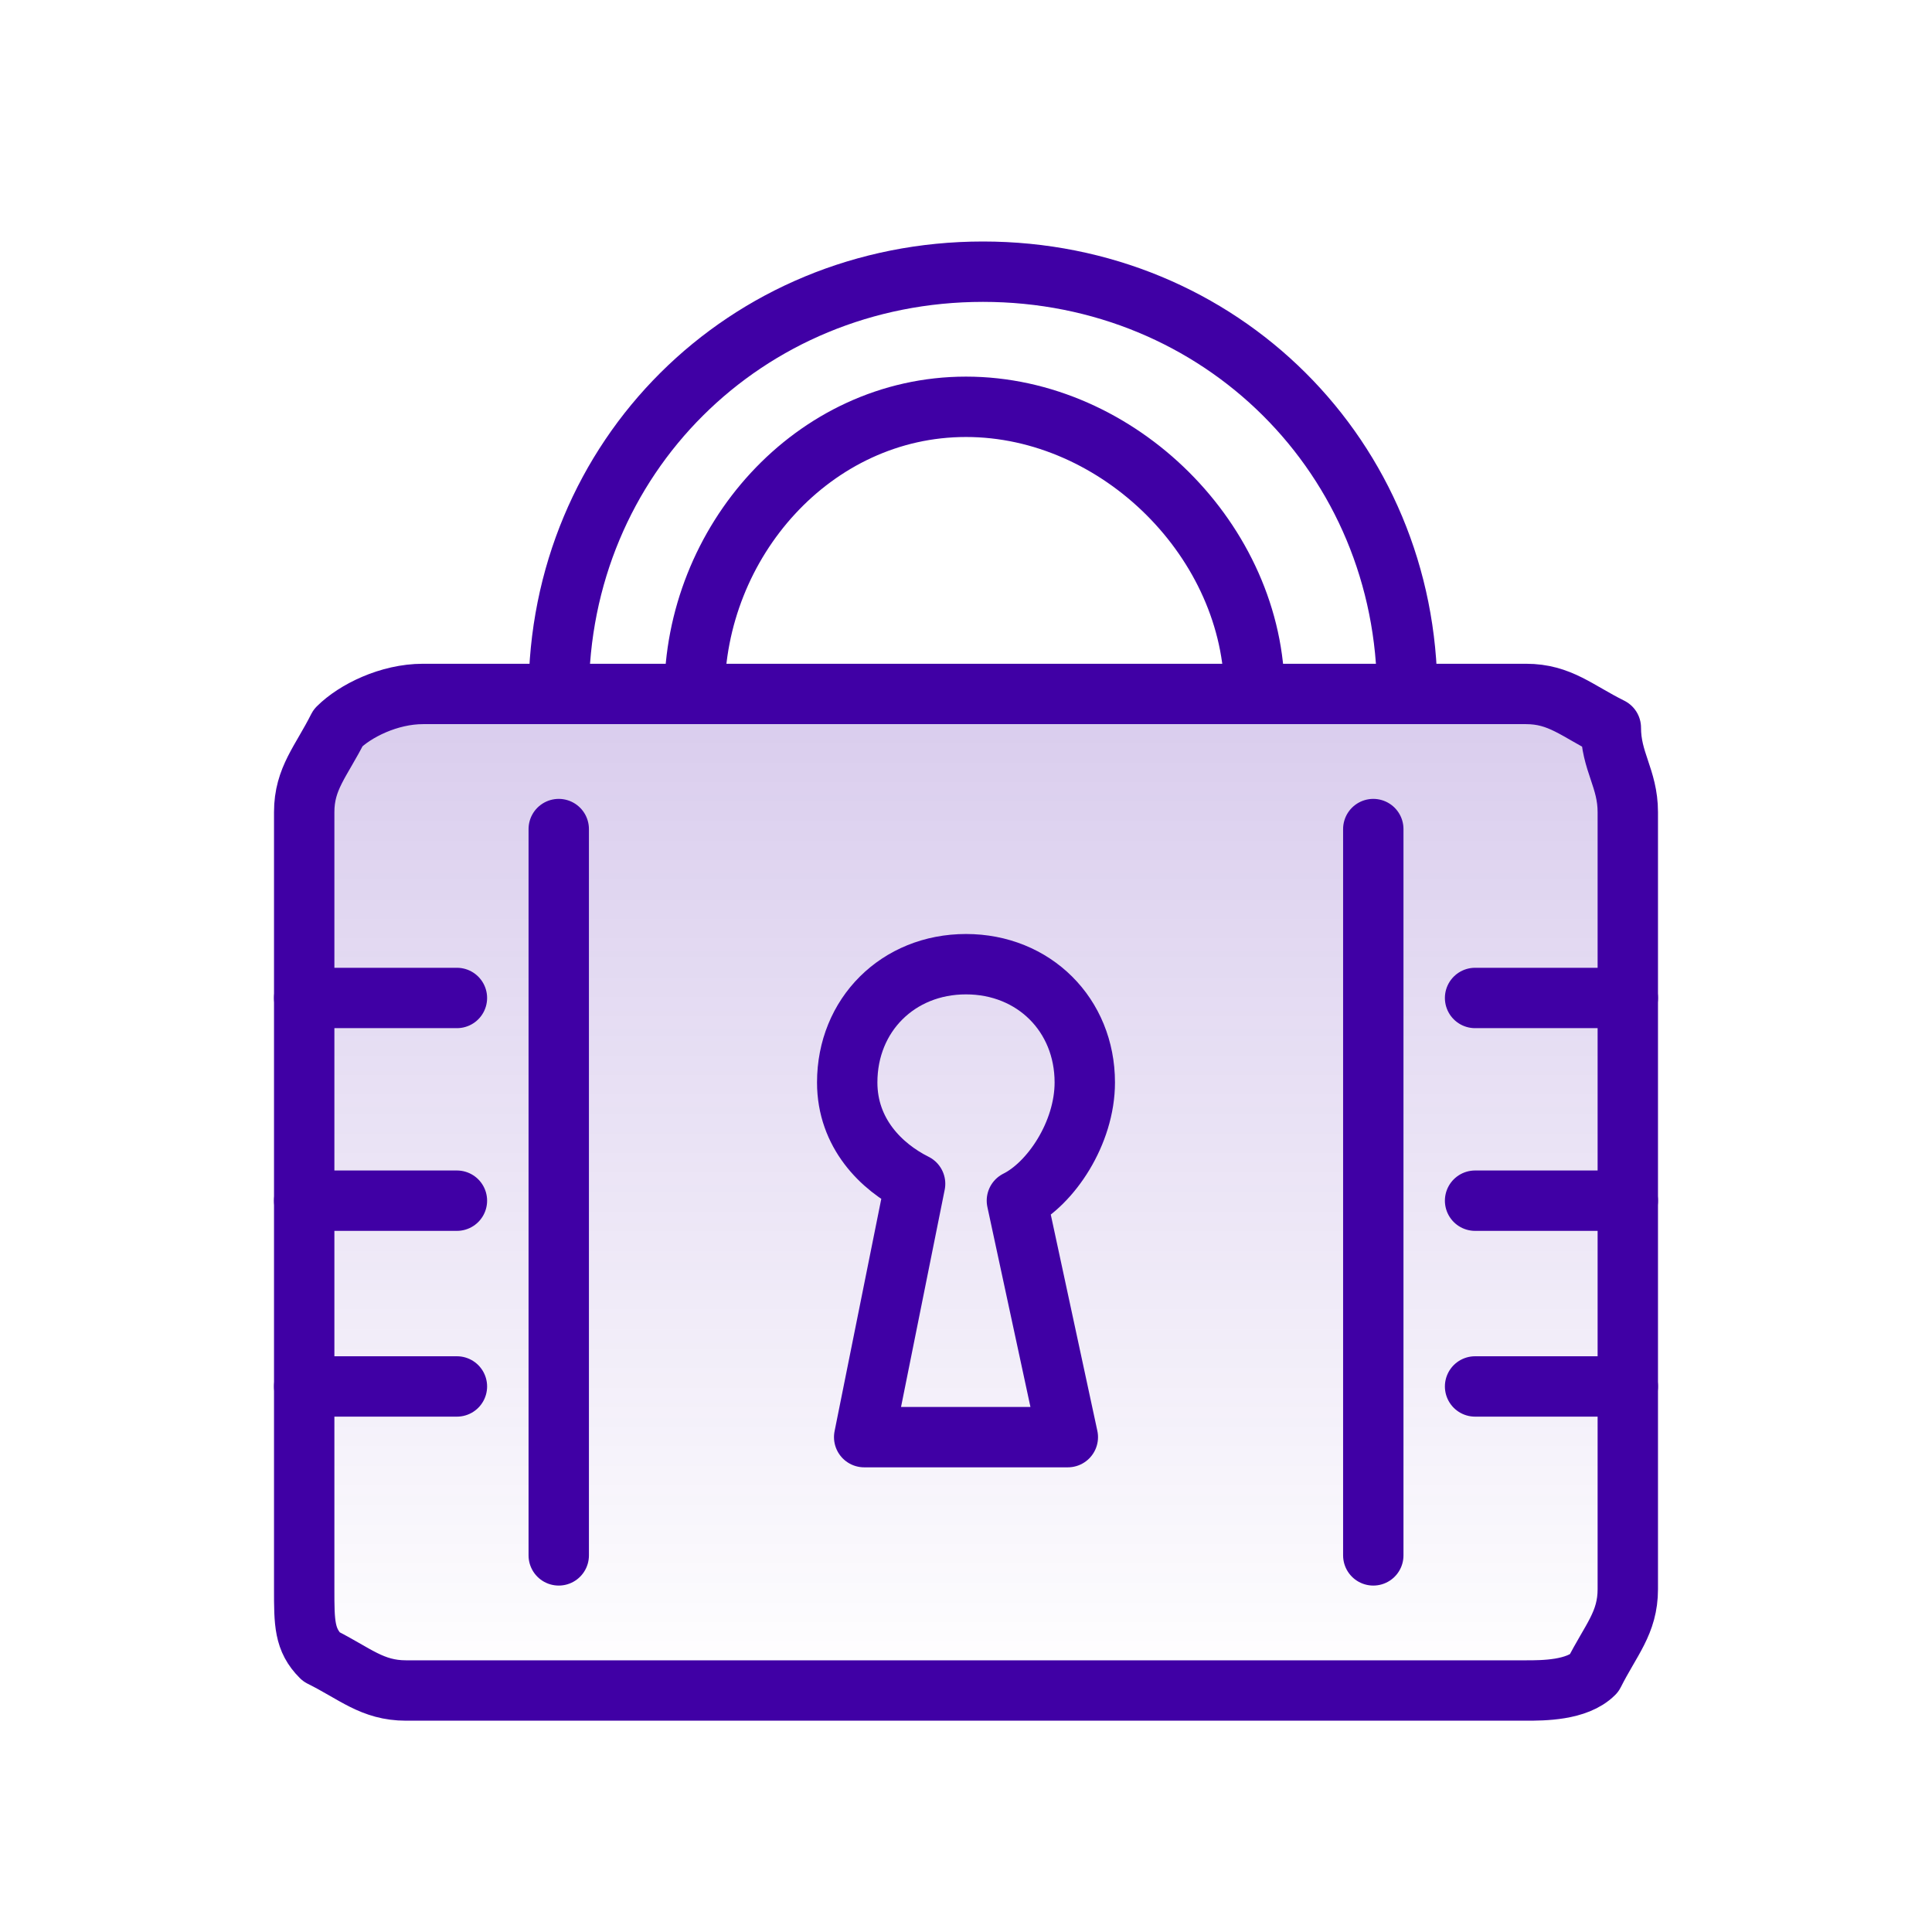 <svg width="64" height="64" viewBox="0 0 64 64" fill="none" xmlns="http://www.w3.org/2000/svg">
<path opacity="0.2" d="M53.923 52.643C53.923 53.661 53.458 54.216 52.95 55.152C52.847 55.341 52.727 55.527 52.542 55.638C51.943 56 51.037 56 50.551 56H13.45C12.425 56 11.868 55.535 10.927 55.03C10.738 54.928 10.553 54.809 10.428 54.635C10.077 54.147 10.077 53.599 10.077 52.643V26.904C10.077 25.886 10.543 25.331 11.05 24.395C11.153 24.206 11.276 24.026 11.445 23.892C12.052 23.413 13.032 22.988 14.012 22.988H50.551C51.255 22.988 51.738 23.207 52.277 23.508C52.94 23.879 53.346 24.599 53.581 25.32C53.739 25.805 53.923 26.263 53.923 26.904V52.643Z" fill="url(#paint0_linear_1436_10337)"/>
<path d="M53.923 52.643C53.923 53.762 53.361 54.321 52.799 55.44C52.237 56 51.113 56 50.551 56H13.45C12.325 56 11.763 55.44 10.639 54.881C10.077 54.321 10.077 53.762 10.077 52.643V26.904C10.077 25.785 10.639 25.226 11.201 24.107C11.763 23.547 12.887 22.988 14.012 22.988H50.551C51.675 22.988 52.237 23.547 53.361 24.107C53.361 25.226 53.923 25.785 53.923 26.904V52.643Z" stroke="#4000A5" stroke-width="2" stroke-miterlimit="10" stroke-linecap="round" stroke-linejoin="round"/>
<path d="M35.935 35.857C35.935 33.619 34.248 31.94 32 31.94C29.751 31.94 28.065 33.619 28.065 35.857C28.065 37.535 29.189 38.654 30.314 39.214L28.627 47.607H35.373L33.686 39.773C34.811 39.214 35.935 37.535 35.935 35.857Z" stroke="#4000A5" stroke-width="2" stroke-miterlimit="10" stroke-linecap="round" stroke-linejoin="round"/>
<path d="M18.509 27.464V51.524" stroke="#4000A5" stroke-width="2" stroke-miterlimit="10" stroke-linecap="round" stroke-linejoin="round"/>
<path d="M45.492 27.464V51.524" stroke="#4000A5" stroke-width="2" stroke-miterlimit="10" stroke-linecap="round" stroke-linejoin="round"/>
<path d="M53.923 33.059H48.864" stroke="#4000A5" stroke-width="2" stroke-miterlimit="10" stroke-linecap="round" stroke-linejoin="round"/>
<path d="M53.923 45.928H48.864" stroke="#4000A5" stroke-width="2" stroke-miterlimit="10" stroke-linecap="round" stroke-linejoin="round"/>
<path d="M48.864 39.774H53.923" stroke="#4000A5" stroke-width="2" stroke-miterlimit="10" stroke-linecap="round" stroke-linejoin="round"/>
<path d="M15.136 33.059H10.077" stroke="#4000A5" stroke-width="2" stroke-miterlimit="10" stroke-linecap="round" stroke-linejoin="round"/>
<path d="M15.136 45.928H10.077" stroke="#4000A5" stroke-width="2" stroke-miterlimit="10" stroke-linecap="round" stroke-linejoin="round"/>
<path d="M10.077 39.774H15.136" stroke="#4000A5" stroke-width="2" stroke-miterlimit="10" stroke-linecap="round" stroke-linejoin="round"/>
<path d="M46.616 22.988C46.616 15.155 40.432 9 32.562 9C24.692 9 18.509 15.155 18.509 22.988" stroke="#4000A5" stroke-width="2" stroke-miterlimit="10" stroke-linecap="round" stroke-linejoin="round"/>
<path d="M41.556 22.988C41.556 17.952 37.059 13.476 32 13.476C26.941 13.476 23.006 17.952 23.006 22.988" stroke="#4000A5" stroke-width="2" stroke-miterlimit="10" stroke-linecap="round" stroke-linejoin="round"/>
<defs>
<linearGradient id="paint0_linear_1436_10337" x1="32" y1="22.988" x2="32" y2="56" gradientUnits="userSpaceOnUse">
<stop stop-color="#4000A5"/>
<stop offset="1" stop-color="#4000A5" stop-opacity="0"/>
</linearGradient>
</defs>
</svg>
